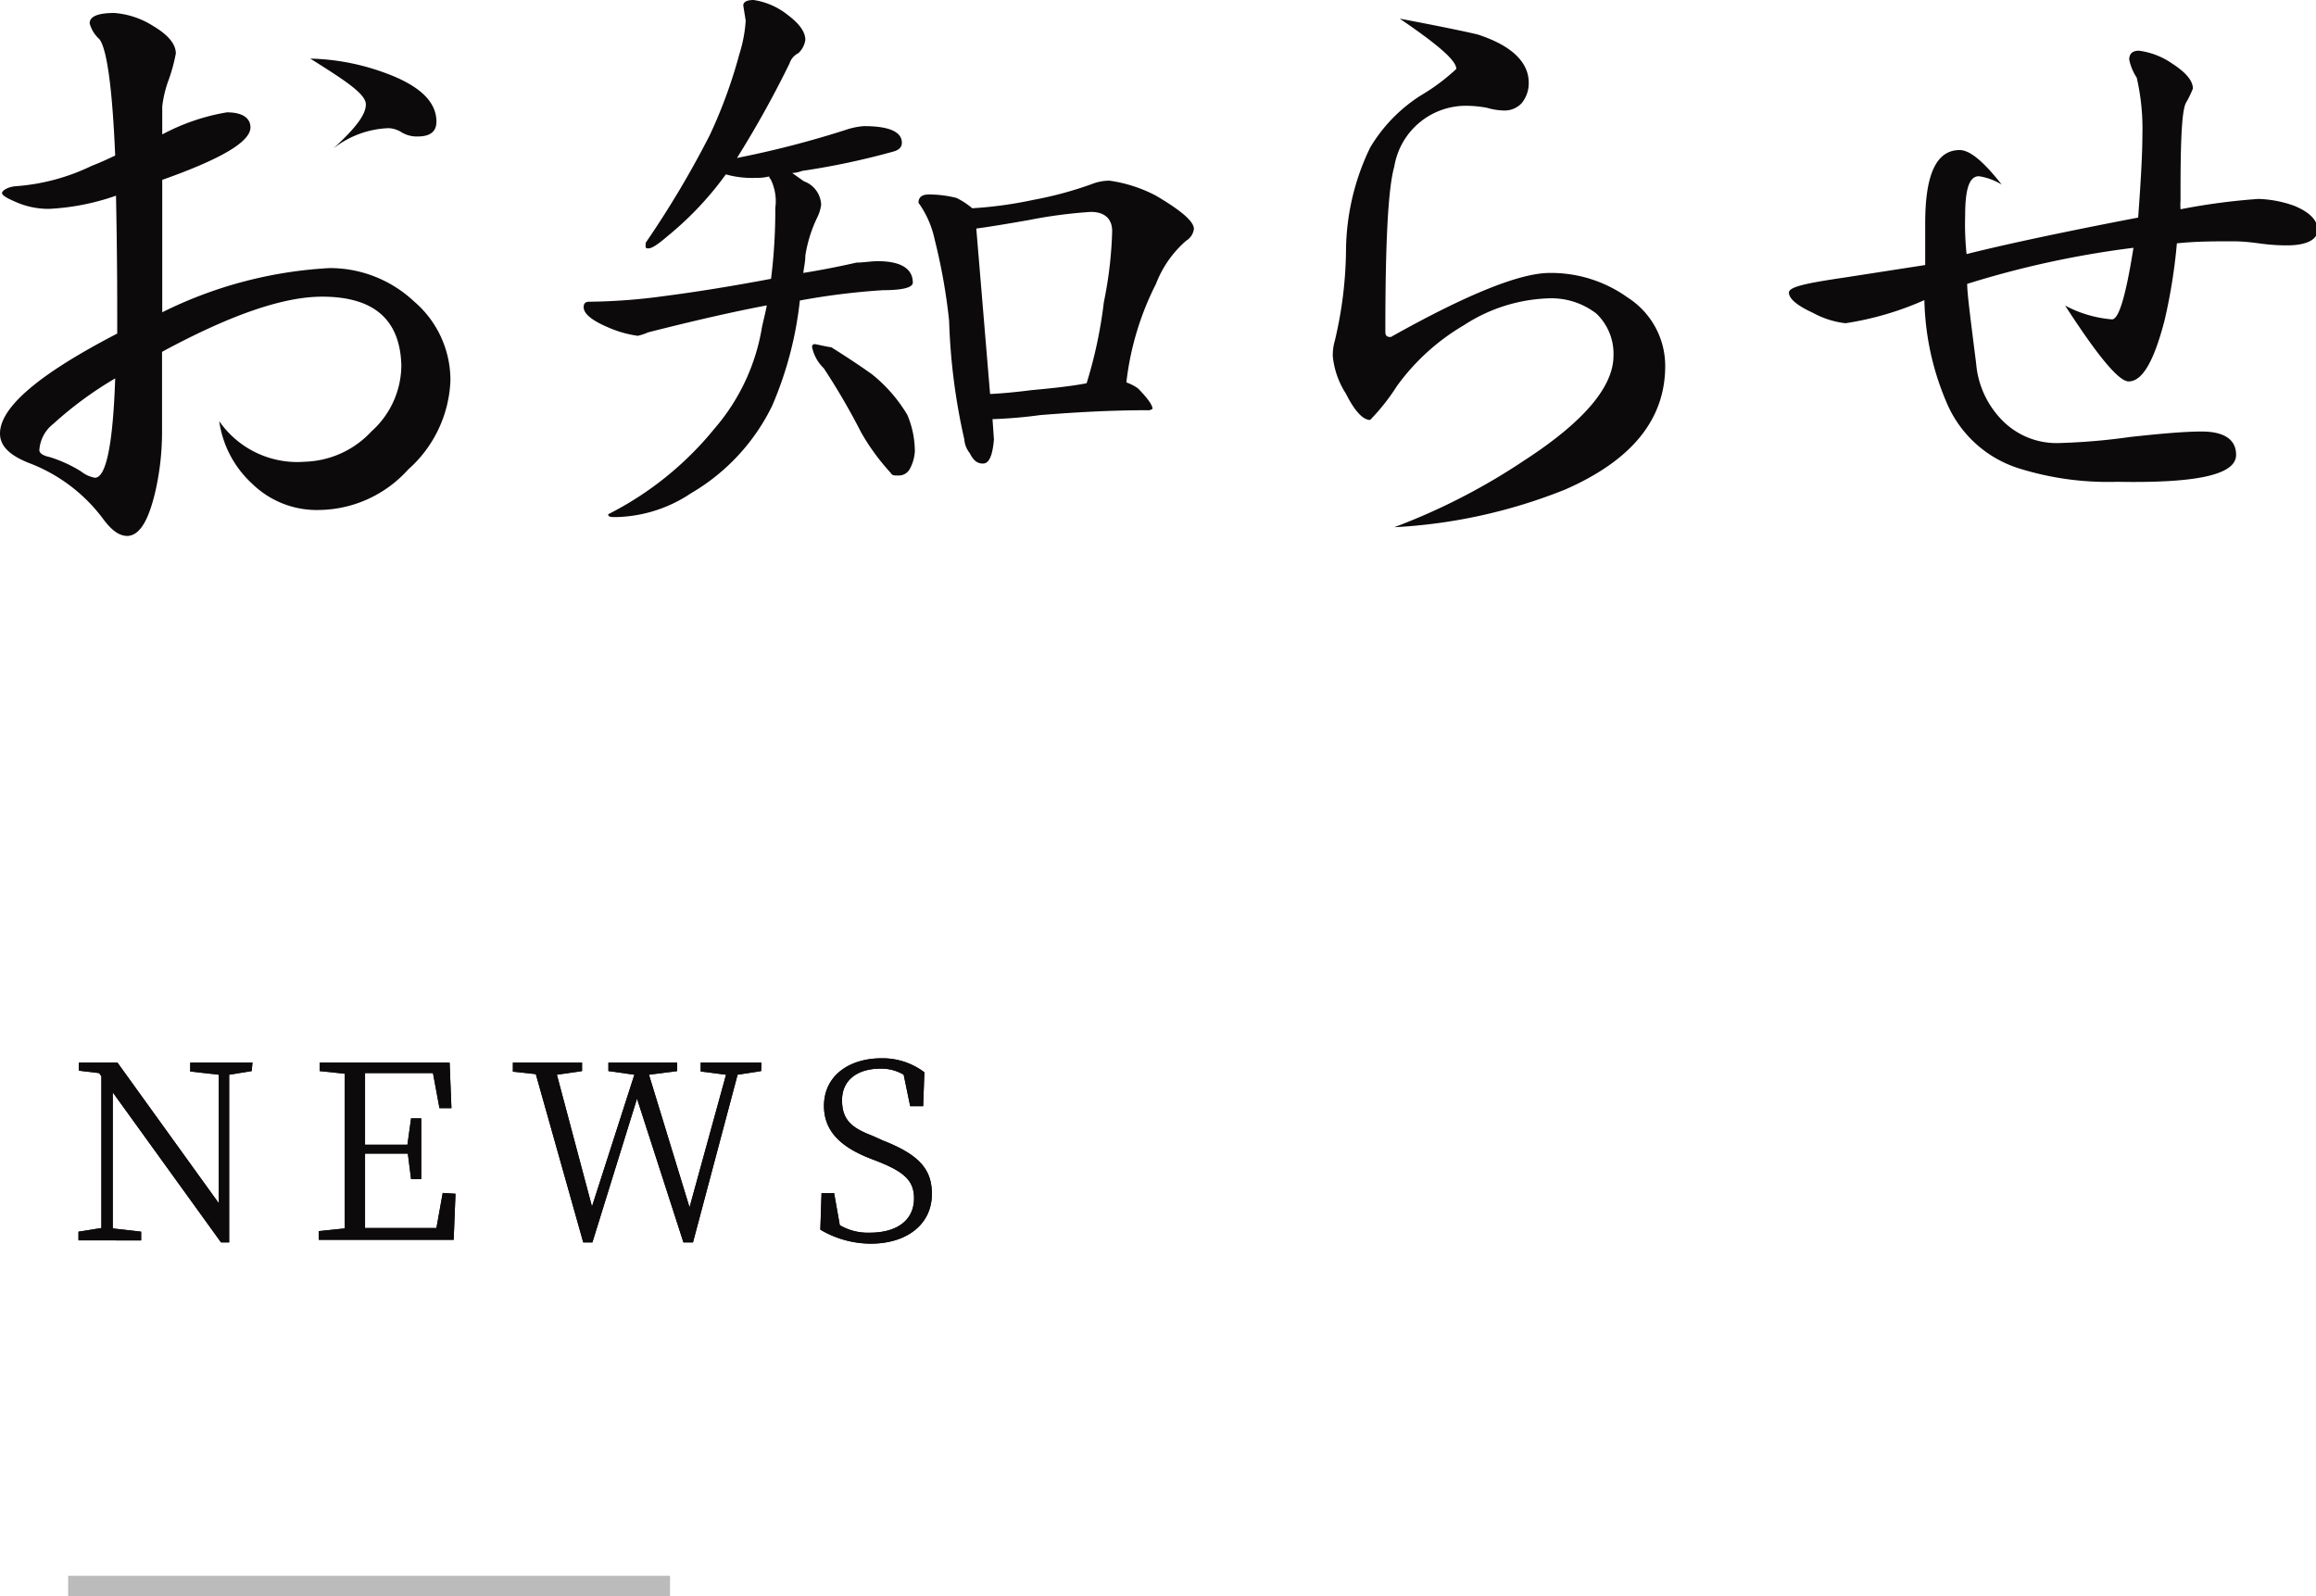 <svg xmlns="http://www.w3.org/2000/svg" viewBox="0 0 114.2 78.71"><defs><style>.cls-1{fill:#0c0a0b;}.cls-2{fill:none;stroke:#bbb;stroke-miterlimit:10;}</style></defs><title>アセット 76</title><g id="レイヤー_2" data-name="レイヤー 2"><g id="contents"><path class="cls-1" d="M20.13,23.15a6,6,0,0,1-4.42,2,4.55,4.55,0,0,1-3.27-1.29,5.16,5.16,0,0,1-1.63-3.09,4.68,4.68,0,0,0,4.22,2,4.66,4.66,0,0,0,3.29-1.5A4.39,4.39,0,0,0,19.79,18c-.07-2.25-1.36-3.37-3.91-3.37-1.94,0-4.56.92-7.89,2.72v3.95a13.16,13.16,0,0,1-.31,2.85c-.34,1.5-.78,2.25-1.39,2.28-.41,0-.78-.27-1.19-.82a8.16,8.16,0,0,0-3.6-2.75C.48,22.47,0,22,0,21.38c0-1.29,1.9-2.92,5.78-4.93v-.37c0-.2,0-.41,0-.54,0-1,0-2.89-.06-5.89a11.69,11.69,0,0,1-3.3.65A4,4,0,0,1,.71,9.93C.31,9.76.1,9.62.1,9.52s.24-.31.72-.34a10.29,10.29,0,0,0,3.7-1c.34-.13.72-.3,1.16-.51-.14-3.33-.41-5.27-.78-5.74a1.62,1.62,0,0,1-.48-.78c0-.34.41-.51,1.22-.51a4.16,4.16,0,0,1,1.91.64c.74.44,1.12.89,1.12,1.36a8.52,8.52,0,0,1-.34,1.26A5.74,5.74,0,0,0,8,5.24V6.63a10.37,10.37,0,0,1,3.19-1.09c.75,0,1.16.27,1.16.75C12.34,7,10.88,7.85,8,8.87V15.4a21,21,0,0,1,8.26-2.18,6.06,6.06,0,0,1,4.15,1.64,5.1,5.1,0,0,1,1.8,3.91A6.17,6.17,0,0,1,20.13,23.15ZM2.62,20.91a1.78,1.78,0,0,0-.68,1.29c0,.14.17.27.51.34A6.67,6.67,0,0,1,4,23.25a1.52,1.52,0,0,0,.68.31c.55,0,.89-1.63,1-4.9A18.29,18.29,0,0,0,2.62,20.91Zm18-14.18a1.47,1.47,0,0,1-.81-.2,1.3,1.3,0,0,0-.65-.21,4.68,4.68,0,0,0-2.72,1c1.09-1,1.6-1.66,1.6-2.17S17.07,4,15.3,2.89A11.4,11.4,0,0,1,19,3.6C20.67,4.21,21.52,5,21.52,6,21.52,6.49,21.21,6.73,20.6,6.73Z"/><path class="cls-1" d="M38.86.75c.54.41.85.81.85,1.22a1.11,1.11,0,0,1-.34.65.87.87,0,0,0-.44.51,50.63,50.63,0,0,1-2.59,4.66,48,48,0,0,0,5.41-1.4,3.5,3.5,0,0,1,.85-.17c1.22,0,1.87.27,1.87.82,0,.24-.17.37-.44.44a36.67,36.67,0,0,1-4.49.95,1.42,1.42,0,0,1-.48.1l.58.41a1.28,1.28,0,0,1,.85,1.16,2,2,0,0,1-.2.64,6.69,6.69,0,0,0-.58,1.87c0,.31-.07.58-.1.85.81-.13,1.7-.3,2.62-.51.34,0,.71-.07,1.05-.07,1.16,0,1.73.38,1.73,1.06,0,.24-.51.37-1.46.37a34.54,34.54,0,0,0-4.11.51A18,18,0,0,1,38.08,20a10.12,10.12,0,0,1-4,4.32A6.9,6.9,0,0,1,30.4,25.5c-.28,0-.41,0-.41-.14a16.13,16.13,0,0,0,5.23-4.21,10.17,10.17,0,0,0,2.35-5c.07-.34.17-.71.24-1.09-1.64.31-3.57.75-5.85,1.33a2.82,2.82,0,0,1-.51.17A5.43,5.43,0,0,1,30,16.15c-.81-.34-1.22-.68-1.22-1,0-.17.07-.27.27-.27a29,29,0,0,0,3.71-.28c1.32-.17,3.09-.44,5.26-.85a27.56,27.56,0,0,0,.21-3.5A2.43,2.43,0,0,0,38,8.84c-.07-.07-.07-.1-.07-.14a2.28,2.28,0,0,1-.61.07,4.85,4.85,0,0,1-1.53-.17,16,16,0,0,1-2.82,3c-.51.44-.82.65-1,.65s-.13-.07-.13-.28A47.52,47.52,0,0,0,35,6.66a24.29,24.29,0,0,0,1.46-4,6.88,6.88,0,0,0,.31-1.64L36.65.27c0-.17.17-.27.51-.27A3.55,3.55,0,0,1,38.86.75ZM41,17.13c.65.41,1.33.85,2,1.33a7.43,7.43,0,0,1,1.74,2,4.63,4.63,0,0,1,.37,1.8,2.07,2.07,0,0,1-.24.85.62.62,0,0,1-.58.34c-.2,0-.3,0-.37-.13a10.87,10.87,0,0,1-1.46-2,33.46,33.46,0,0,0-1.84-3.16,2,2,0,0,1-.58-1.06.13.13,0,0,1,.14-.13C40.36,17,40.63,17.07,41,17.13Zm6.16-7.37a3.72,3.72,0,0,1,.78.51,20,20,0,0,0,3-.41,18.23,18.23,0,0,0,2.89-.78,2.38,2.38,0,0,1,.88-.17A7,7,0,0,1,57,9.65c1.22.72,1.87,1.26,1.87,1.64a.79.79,0,0,1-.38.58A5.36,5.36,0,0,0,57,14a14.29,14.29,0,0,0-1.46,4.86,2.13,2.13,0,0,1,.58.3c.47.48.71.82.71,1a.36.36,0,0,1-.27.07c-1.77,0-3.54.1-5.27.24a23,23,0,0,1-2.35.2l.07,1c-.07.81-.24,1.19-.54,1.19s-.48-.17-.65-.51a1.22,1.22,0,0,1-.27-.68,30.48,30.48,0,0,1-.75-5.85,28.53,28.53,0,0,0-.71-4A4.83,4.83,0,0,0,45.29,10c0-.27.17-.41.51-.41A5.65,5.65,0,0,1,47.16,9.76Zm3.7,9.48c1.09-.1,2-.2,2.72-.34a22.41,22.41,0,0,0,.85-4,19.8,19.8,0,0,0,.41-3.5c0-.61-.37-.95-1.05-.95a23.64,23.64,0,0,0-3.1.41c-1.15.2-2,.34-2.55.41l.68,8.16Q49.69,19.39,50.86,19.24Z"/><path class="cls-1" d="M77.18,24.14A26.27,26.27,0,0,1,68.75,26a31.29,31.29,0,0,0,6.42-3.3c2.93-1.9,4.39-3.63,4.39-5.16a2.73,2.73,0,0,0-.85-2.08,3.63,3.63,0,0,0-2.28-.75,8.12,8.12,0,0,0-4.25,1.33,10.83,10.83,0,0,0-3.3,3,10.34,10.34,0,0,1-1.32,1.67c-.34,0-.75-.41-1.19-1.29a4.17,4.17,0,0,1-.65-1.84,2.5,2.5,0,0,1,.1-.78,20,20,0,0,0,.55-4.39,11.85,11.85,0,0,1,1.19-5.13,7.69,7.69,0,0,1,2.51-2.58A10,10,0,0,0,71.81,3.4c0-.44-1-1.26-2.79-2.48,2.18.41,3.43.68,3.84.78,1.67.54,2.52,1.36,2.52,2.38a1.56,1.56,0,0,1-.34,1,1.15,1.15,0,0,1-.85.37,3.08,3.08,0,0,1-.85-.13,5.5,5.5,0,0,0-.89-.1,3.58,3.58,0,0,0-3.7,3c-.31,1.09-.44,3.81-.44,8.13,0,.2.06.27.27.27q5.65-3.17,7.85-3.16a6.48,6.48,0,0,1,3.84,1.22,4,4,0,0,1,1.84,3.37C82.11,20.7,80.44,22.71,77.18,24.14Z"/><path class="cls-1" d="M112.78,12.1c-.21,0-.68,0-1.4-.1s-1.15-.1-1.26-.1c-.91,0-1.83,0-2.78.1a27.17,27.17,0,0,1-.61,3.81c-.52,2-1.09,3-1.77,3-.48,0-1.5-1.22-3.13-3.74a5.94,5.94,0,0,0,2.31.68c.34,0,.68-1.15,1.06-3.53A46.71,46.71,0,0,0,97,14c0,.48.17,1.77.44,3.91a4.53,4.53,0,0,0,1.36,2.89,3.75,3.75,0,0,0,2.69,1.05,30.85,30.85,0,0,0,3.54-.3c1.56-.17,2.72-.27,3.53-.27,1.12,0,1.7.4,1.7,1.15,0,1-2,1.4-5.85,1.33a14.74,14.74,0,0,1-4.82-.65A5.74,5.74,0,0,1,96.05,20a13.49,13.49,0,0,1-1.16-5.2A15.16,15.16,0,0,1,91,15.94a4.36,4.36,0,0,1-1.6-.51c-.81-.37-1.19-.71-1.19-1s.89-.47,2.72-.74l4-.62V11c0-2.38.54-3.6,1.7-3.6.51,0,1.19.58,2.07,1.7a3.06,3.06,0,0,0-1.12-.41c-.48,0-.68.64-.68,1.94a14.13,14.13,0,0,0,.07,1.9c1.46-.37,4.28-1,8.46-1.8q.21-2.81.21-4.08a11.19,11.19,0,0,0-.28-2.82,2.57,2.57,0,0,1-.37-.89c0-.27.14-.44.48-.44a3.73,3.73,0,0,1,1.66.65c.68.44,1,.85,1,1.22a5.14,5.14,0,0,1-.33.68c-.21.34-.28,1.77-.28,4.35v.48a2.92,2.92,0,0,0,0,.44,31.69,31.69,0,0,1,3.84-.51,5.71,5.71,0,0,1,1.77.34c.75.31,1.15.71,1.15,1.19S113.73,12.1,112.78,12.1Z"/><path class="cls-1" d="M12.41,52.82,11.3,53v8.27h-.4l-5.34-7.4v6.71l1.4.16v.43H3.87v-.43L5,60.56V53.08l-.11-.16-1-.12v-.4H5.79l5,6.94V53l-1.41-.16V52.4h3.07Z"/><path class="cls-1" d="M22.46,58.87l-.09,2.27H15.72v-.43L17,60.58c0-1.14,0-2.31,0-3.48v-.66c0-1.16,0-2.34,0-3.49l-1.24-.13V52.4h6.41l.09,2.25h-.59l-.32-1.73H18c0,1.13,0,2.31,0,3.53h2.09l.18-1.3h.5v3h-.5l-.16-1.26H18c0,1.33,0,2.51,0,3.67h3.52l.31-1.73Z"/><path class="cls-1" d="M37.53,52.82,36.37,53l-2.2,8.27H33.7l-2.29-7.09-2.2,7.09h-.45l-2.34-8.3-1.13-.12V52.4H28.7v.42L27.46,53l1.73,6.5L31.28,53,30,52.82V52.4h3.39v.42L32,53l2,6.54L35.8,53l-1.25-.16V52.4h3Z"/><path class="cls-1" d="M43.55,56.25c1.78.7,2.4,1.42,2.4,2.63,0,1.53-1.28,2.45-3,2.45a4.9,4.9,0,0,1-2.5-.69l.06-1.8h.62l.28,1.58a2.74,2.74,0,0,0,1.48.37c1.31,0,2.18-.59,2.18-1.7,0-.87-.5-1.3-1.75-1.8l-.49-.19c-1.34-.54-2.2-1.3-2.2-2.56,0-1.5,1.25-2.35,2.84-2.35a3.42,3.42,0,0,1,2.11.69l-.06,1.67h-.64L44.56,53a2.15,2.15,0,0,0-1.15-.3c-1.09,0-1.89.53-1.89,1.56s.56,1.39,1.52,1.76Z"/><path class="cls-1" d="M12.41,52.82,11.3,53v8.27h-.4l-5.34-7.4v6.71l1.4.16v.43H3.87v-.43L5,60.56V53.08l-.11-.16-1-.12v-.4H5.79l5,6.94V53l-1.41-.16V52.4h3.07Z"/><path class="cls-1" d="M22.46,58.87l-.09,2.27H15.72v-.43L17,60.58c0-1.14,0-2.31,0-3.48v-.66c0-1.16,0-2.34,0-3.49l-1.24-.13V52.4h6.41l.09,2.25h-.59l-.32-1.73H18c0,1.13,0,2.31,0,3.53h2.09l.18-1.3h.5v3h-.5l-.16-1.26H18c0,1.33,0,2.51,0,3.67h3.52l.31-1.73Z"/><path class="cls-1" d="M37.53,52.82,36.37,53l-2.2,8.27H33.7l-2.29-7.09-2.2,7.09h-.45l-2.34-8.3-1.13-.12V52.4H28.7v.42L27.46,53l1.73,6.5L31.28,53,30,52.82V52.4h3.39v.42L32,53l2,6.54L35.8,53l-1.25-.16V52.4h3Z"/><path class="cls-1" d="M43.55,56.25c1.78.7,2.4,1.42,2.4,2.63,0,1.53-1.28,2.45-3,2.45a4.9,4.9,0,0,1-2.5-.69l.06-1.8h.62l.28,1.58a2.74,2.74,0,0,0,1.48.37c1.31,0,2.18-.59,2.18-1.7,0-.87-.5-1.3-1.75-1.8l-.49-.19c-1.34-.54-2.2-1.3-2.2-2.56,0-1.5,1.25-2.35,2.84-2.35a3.42,3.42,0,0,1,2.11.69l-.06,1.67h-.64L44.56,53a2.15,2.15,0,0,0-1.15-.3c-1.09,0-1.89.53-1.89,1.56s.56,1.39,1.52,1.76Z"/><line class="cls-2" x1="3.36" y1="78.21" x2="33.04" y2="78.21"/></g></g></svg>
